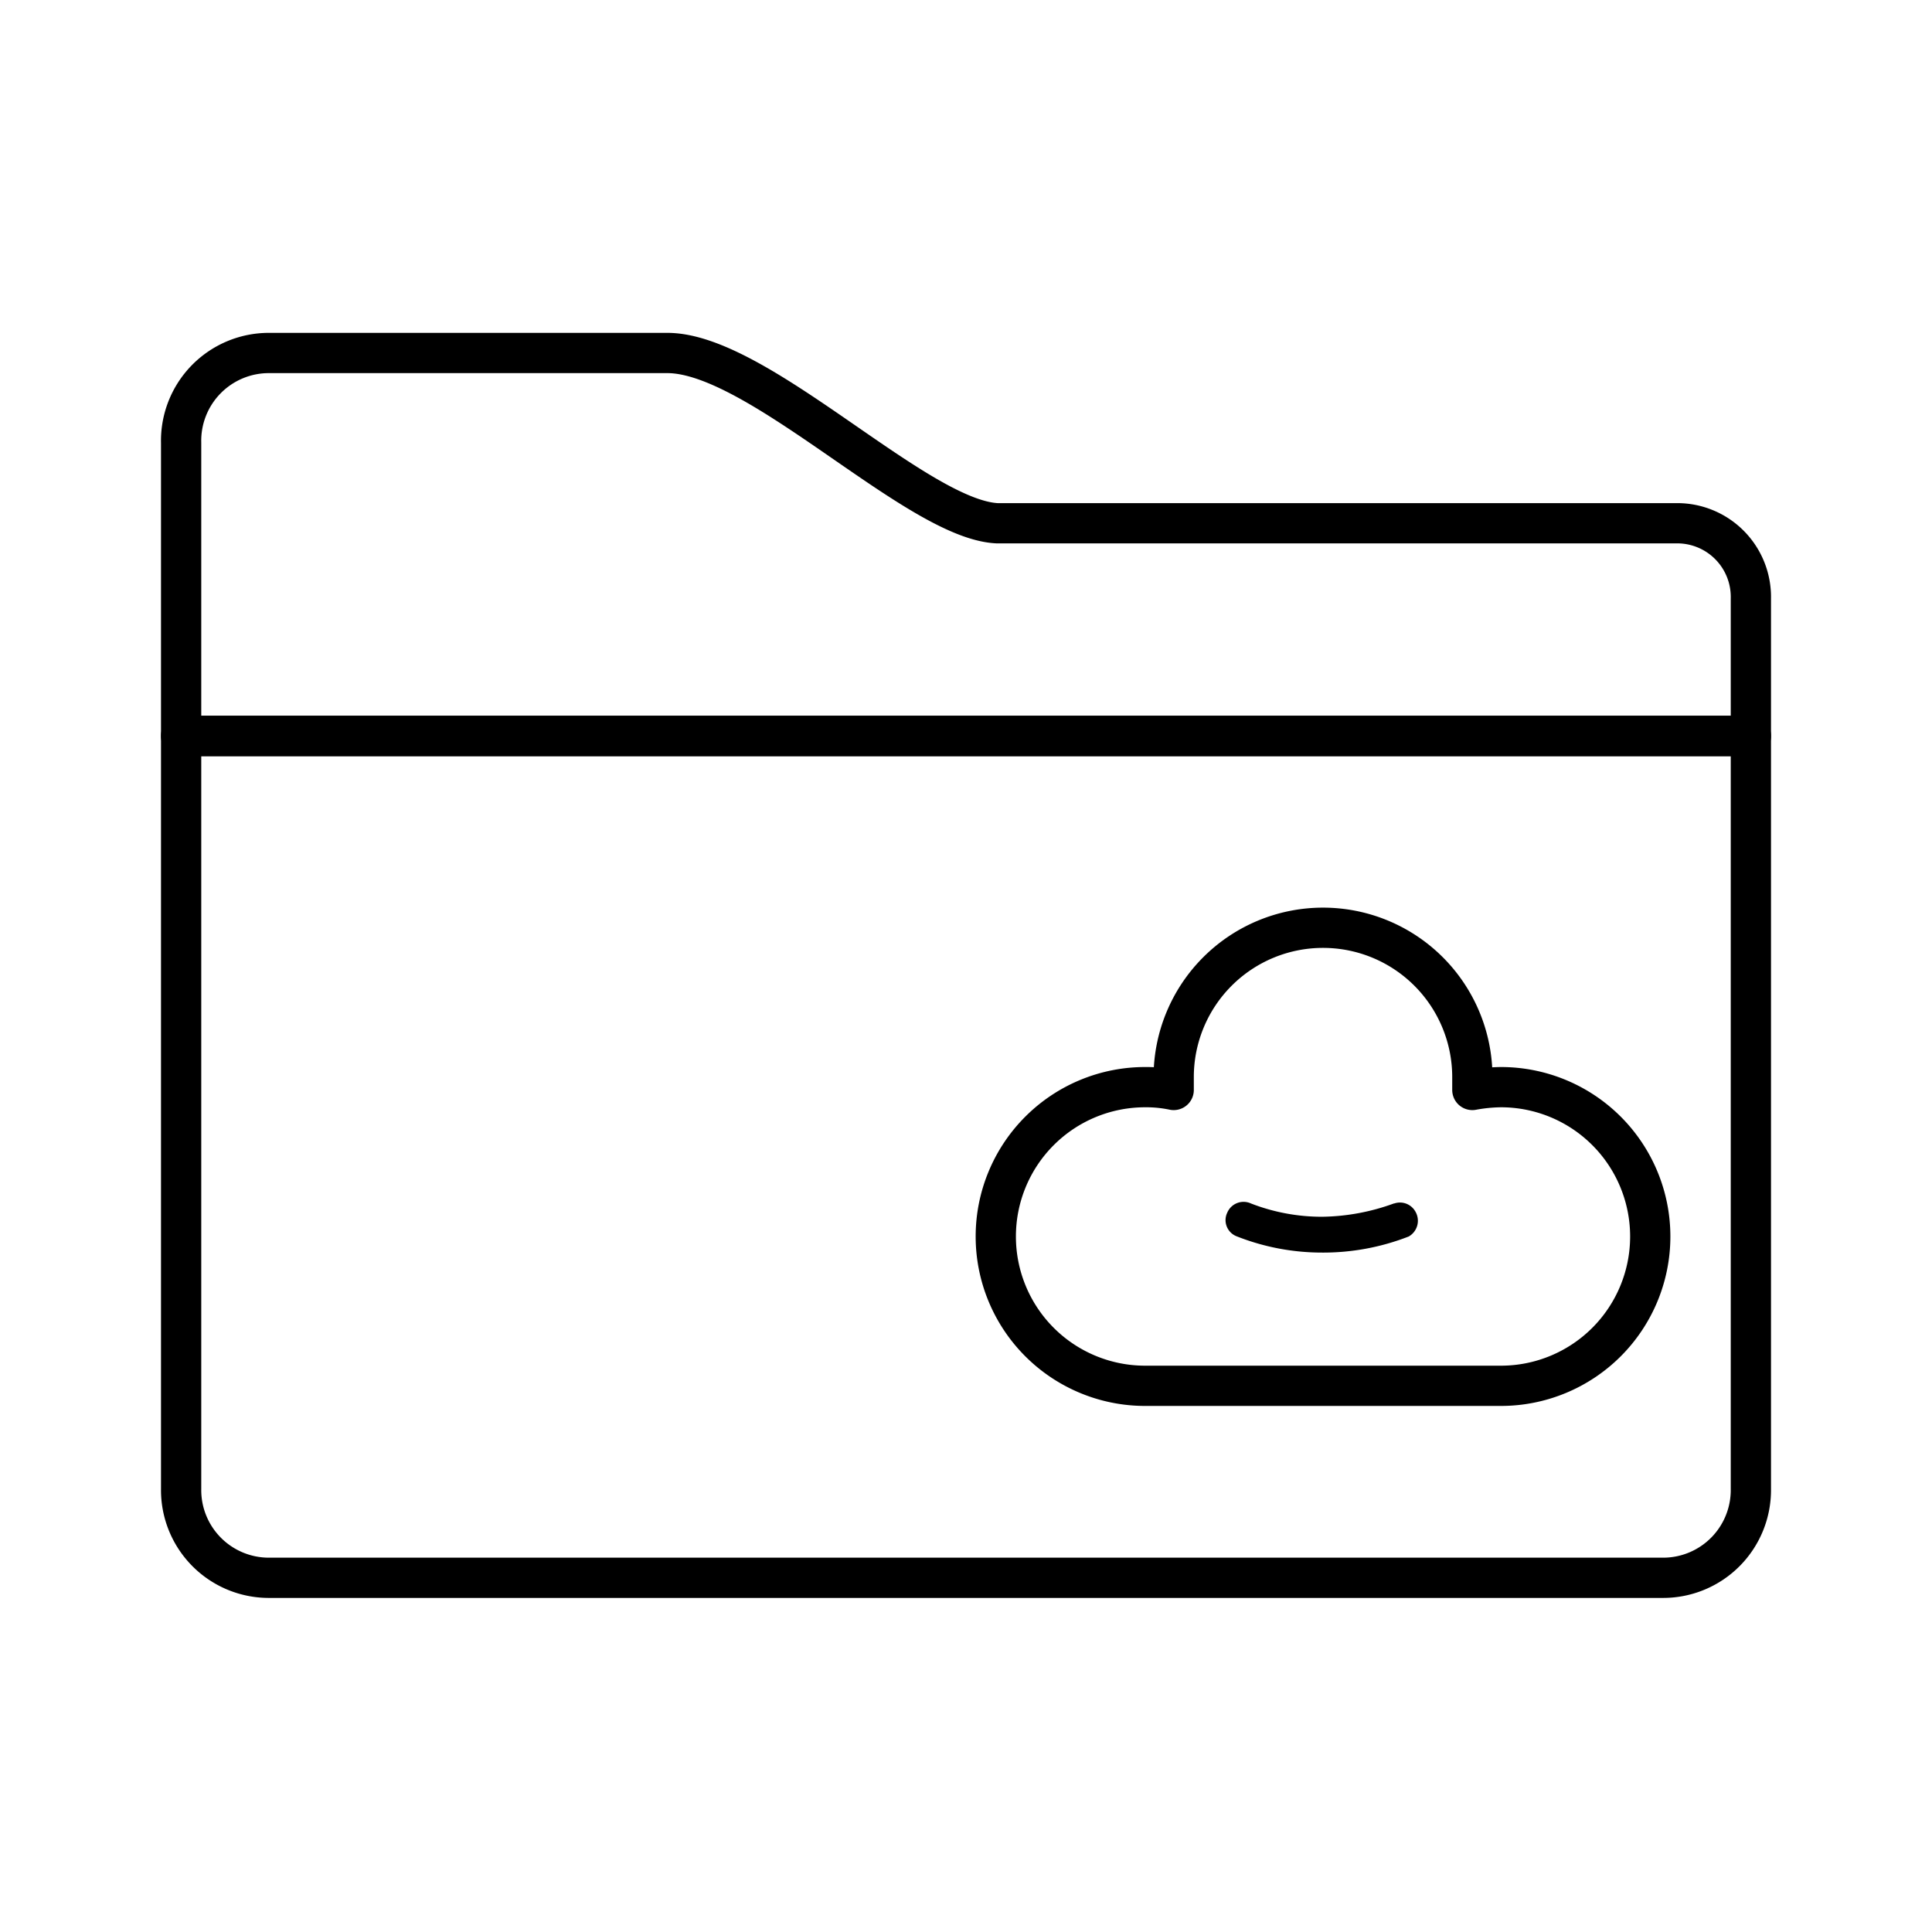 <?xml version="1.0" encoding="utf-8"?><!-- Uploaded to: SVG Repo, www.svgrepo.com, Generator: SVG Repo Mixer Tools -->
<svg width="800px" height="800px" viewBox="0 0 48 48" id="Layer_2" data-name="Layer 2" xmlns="http://www.w3.org/2000/svg"><defs><style>.cls-1{fill:none;stroke:#000000;stroke-linecap:round;stroke-linejoin:round;}.cls-2{fill:#000000;}</style></defs><path class="cls-1" d="M37.25,34.43h-8.8a3.71,3.71,0,1,1,0-7.42h0a3.35,3.35,0,0,1,.71.07v-.32a3.71,3.71,0,0,1,7.42,0v.32a4.17,4.17,0,0,1,.71-.07,3.71,3.71,0,1,1,0,7.42Z"/><path class="cls-2" d="M34.63,29.9a5.39,5.39,0,0,1-1.78.33,4.87,4.87,0,0,1-1.77-.33.44.44,0,0,0-.59.23.43.43,0,0,0,.22.58h0a5.76,5.76,0,0,0,2.13.41A5.83,5.83,0,0,0,35,30.72a.45.45,0,0,0,.17-.61.44.44,0,0,0-.53-.21Z"/><path class="cls-1" d="M41.68,13H24.77c-2-.1-5.93-4.23-8.19-4.23H6.68A2.18,2.18,0,0,0,4.5,11h0v7.29h39V14.87A1.83,1.83,0,0,0,41.68,13Z"/><path class="cls-1" d="M43.5,18.28H4.5V37A2.18,2.18,0,0,0,6.67,39.2H41.32A2.18,2.18,0,0,0,43.5,37h0Z"/></svg>